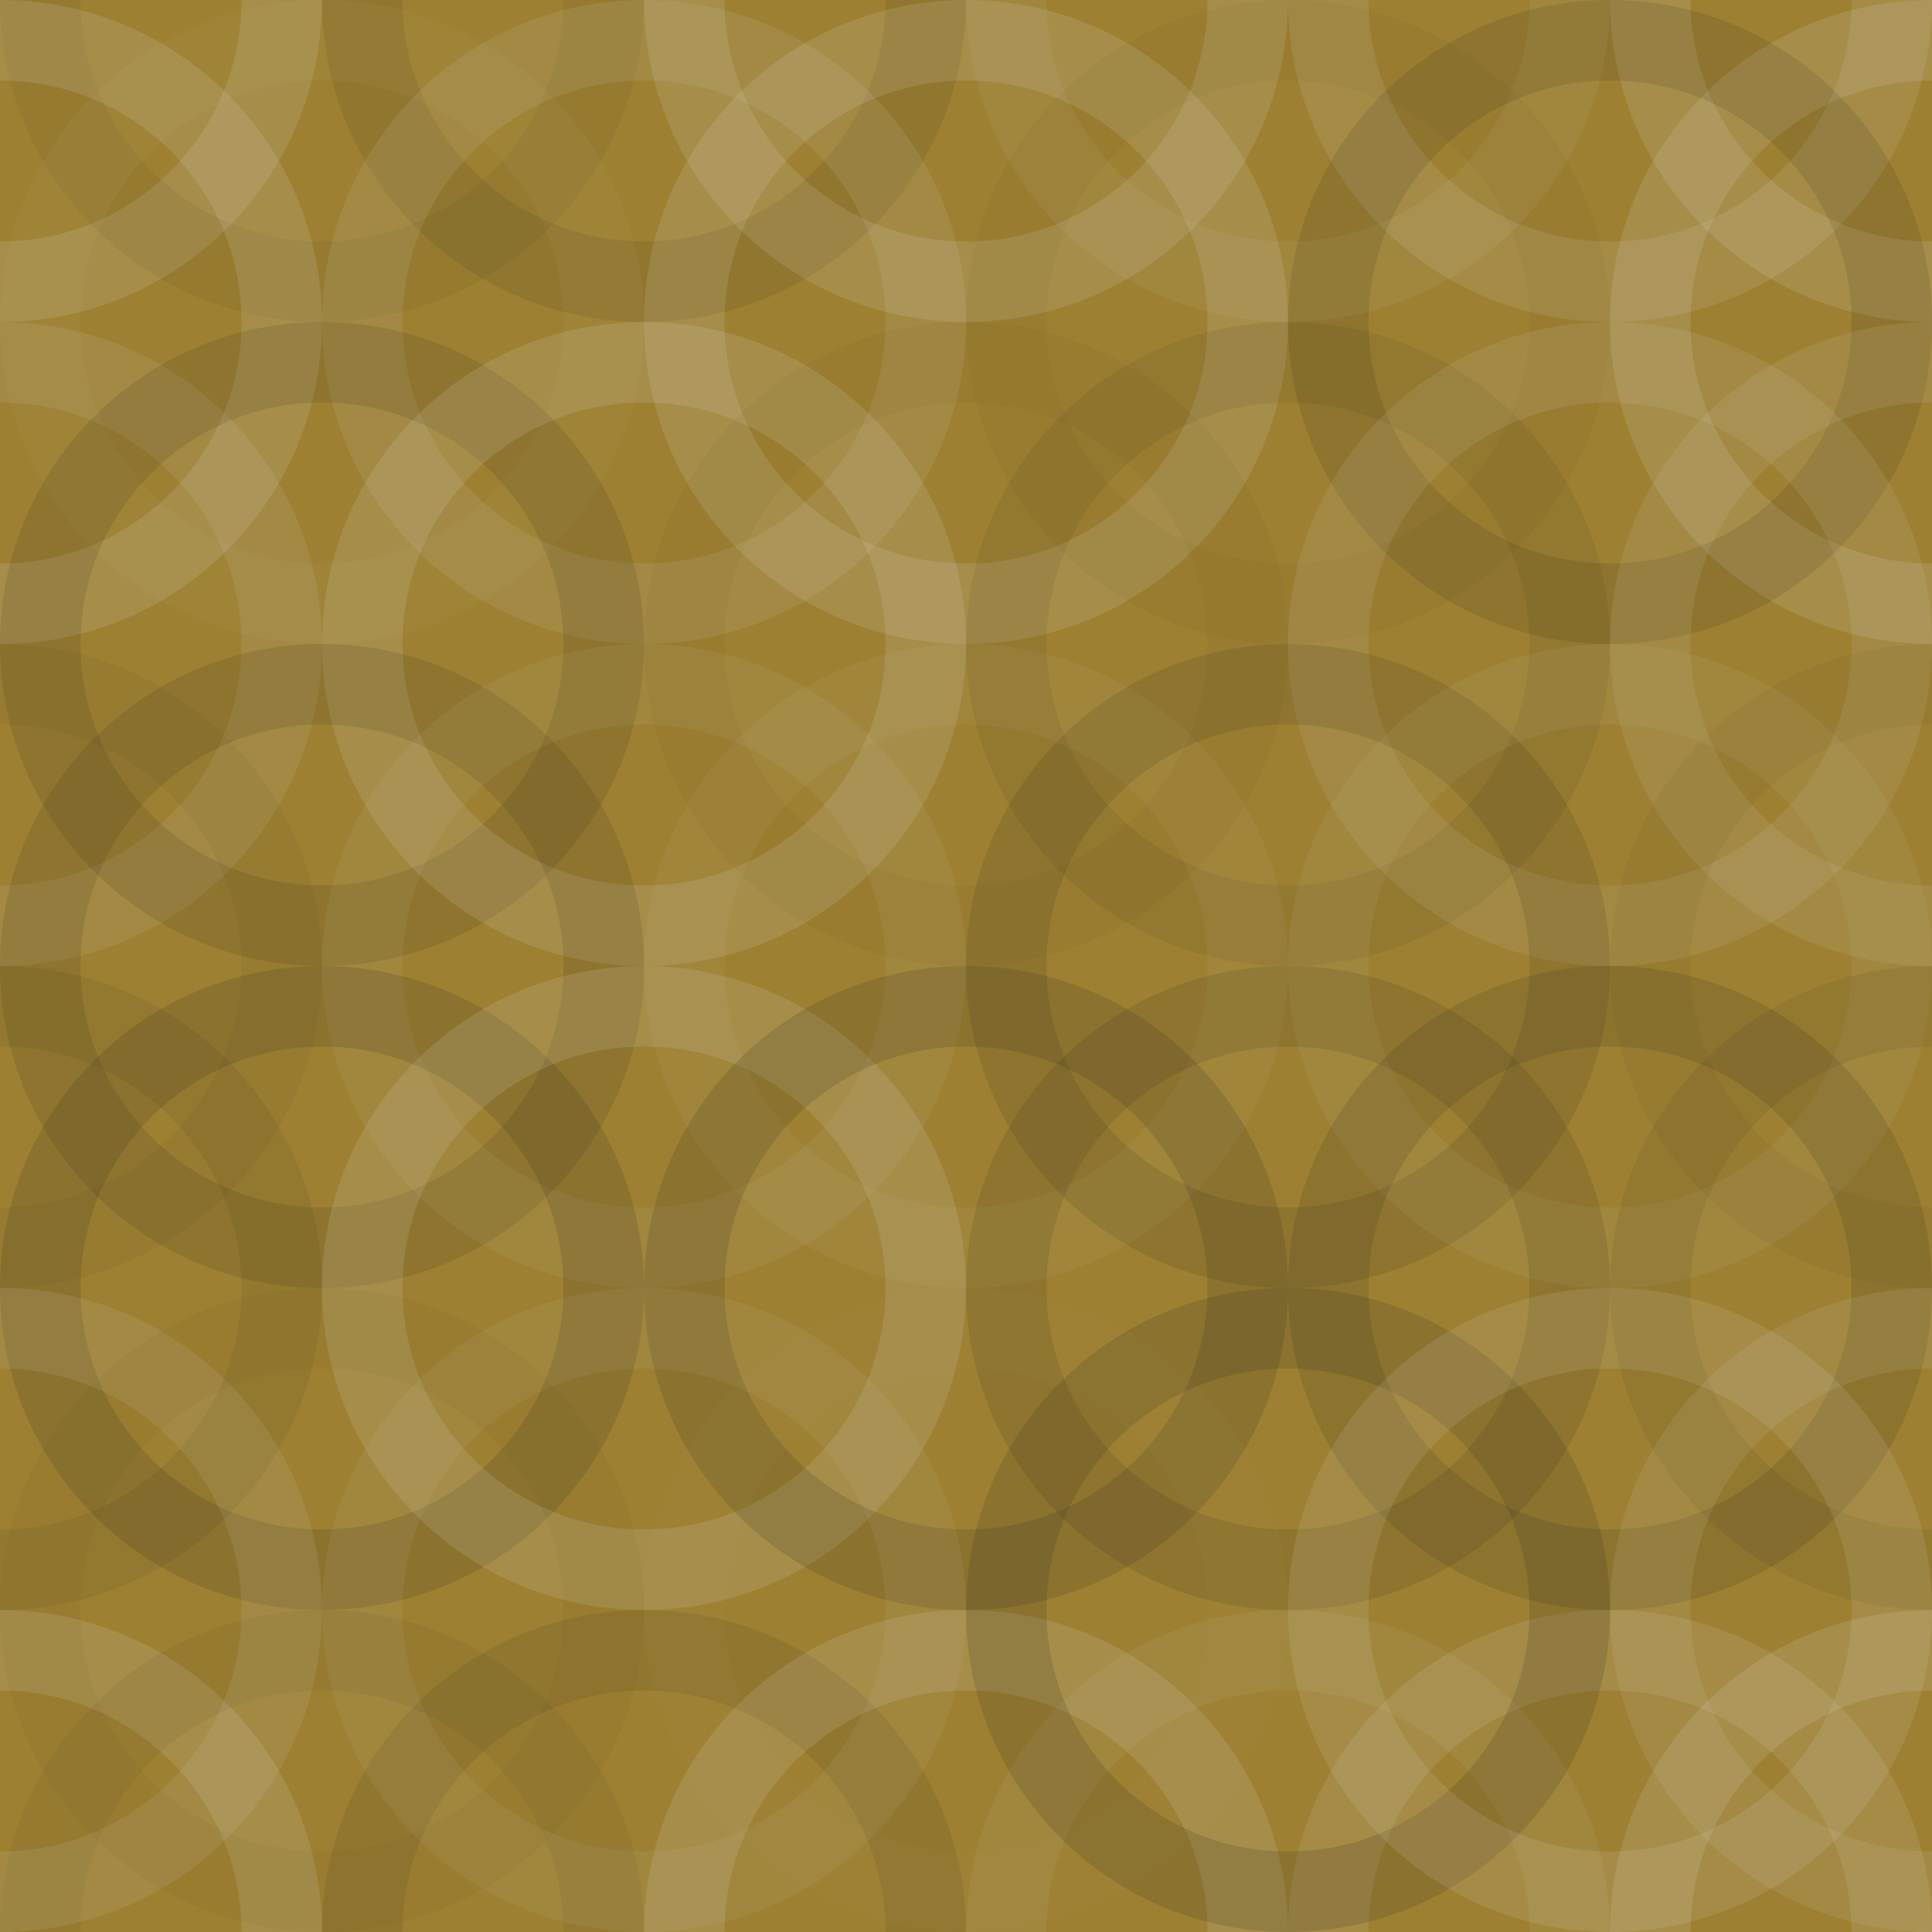<svg xmlns="http://www.w3.org/2000/svg" width="340" height="340" viewbox="0 0 340 340" preserveAspectRatio="none"><rect x="0" y="0" width="100%" height="100%" fill="rgb(157, 128, 49)" /><circle cx="0" cy="0" r="49.583" fill="none" stroke="#ddd" style="opacity:0.141;stroke-width:14.167px;" /><circle cx="340" cy="0" r="49.583" fill="none" stroke="#ddd" style="opacity:0.141;stroke-width:14.167px;" /><circle cx="0" cy="340" r="49.583" fill="none" stroke="#ddd" style="opacity:0.141;stroke-width:14.167px;" /><circle cx="340" cy="340" r="49.583" fill="none" stroke="#ddd" style="opacity:0.141;stroke-width:14.167px;" /><circle cx="56.667" cy="0" r="49.583" fill="none" stroke="#222" style="opacity:0.063;stroke-width:14.167px;" /><circle cx="56.667" cy="340" r="49.583" fill="none" stroke="#222" style="opacity:0.063;stroke-width:14.167px;" /><circle cx="113.333" cy="0" r="49.583" fill="none" stroke="#222" style="opacity:0.098;stroke-width:14.167px;" /><circle cx="113.333" cy="340" r="49.583" fill="none" stroke="#222" style="opacity:0.098;stroke-width:14.167px;" /><circle cx="170" cy="0" r="49.583" fill="none" stroke="#ddd" style="opacity:0.141;stroke-width:14.167px;" /><circle cx="170" cy="340" r="49.583" fill="none" stroke="#ddd" style="opacity:0.141;stroke-width:14.167px;" /><circle cx="226.667" cy="0" r="49.583" fill="none" stroke="#ddd" style="opacity:0.072;stroke-width:14.167px;" /><circle cx="226.667" cy="340" r="49.583" fill="none" stroke="#ddd" style="opacity:0.072;stroke-width:14.167px;" /><circle cx="283.333" cy="0" r="49.583" fill="none" stroke="#ddd" style="opacity:0.124;stroke-width:14.167px;" /><circle cx="283.333" cy="340" r="49.583" fill="none" stroke="#ddd" style="opacity:0.124;stroke-width:14.167px;" /><circle cx="0" cy="56.667" r="49.583" fill="none" stroke="#ddd" style="opacity:0.141;stroke-width:14.167px;" /><circle cx="340" cy="56.667" r="49.583" fill="none" stroke="#ddd" style="opacity:0.141;stroke-width:14.167px;" /><circle cx="56.667" cy="56.667" r="49.583" fill="none" stroke="#ddd" style="opacity:0.037;stroke-width:14.167px;" /><circle cx="113.333" cy="56.667" r="49.583" fill="none" stroke="#ddd" style="opacity:0.107;stroke-width:14.167px;" /><circle cx="170" cy="56.667" r="49.583" fill="none" stroke="#ddd" style="opacity:0.141;stroke-width:14.167px;" /><circle cx="226.667" cy="56.667" r="49.583" fill="none" stroke="#222" style="opacity:0.029;stroke-width:14.167px;" /><circle cx="283.333" cy="56.667" r="49.583" fill="none" stroke="#222" style="opacity:0.115;stroke-width:14.167px;" /><circle cx="0" cy="113.333" r="49.583" fill="none" stroke="#ddd" style="opacity:0.107;stroke-width:14.167px;" /><circle cx="340" cy="113.333" r="49.583" fill="none" stroke="#ddd" style="opacity:0.107;stroke-width:14.167px;" /><circle cx="56.667" cy="113.333" r="49.583" fill="none" stroke="#222" style="opacity:0.115;stroke-width:14.167px;" /><circle cx="113.333" cy="113.333" r="49.583" fill="none" stroke="#ddd" style="opacity:0.141;stroke-width:14.167px;" /><circle cx="170" cy="113.333" r="49.583" fill="none" stroke="#222" style="opacity:0.029;stroke-width:14.167px;" /><circle cx="226.667" cy="113.333" r="49.583" fill="none" stroke="#222" style="opacity:0.081;stroke-width:14.167px;" /><circle cx="283.333" cy="113.333" r="49.583" fill="none" stroke="#ddd" style="opacity:0.107;stroke-width:14.167px;" /><circle cx="0" cy="170" r="49.583" fill="none" stroke="#222" style="opacity:0.046;stroke-width:14.167px;" /><circle cx="340" cy="170" r="49.583" fill="none" stroke="#222" style="opacity:0.046;stroke-width:14.167px;" /><circle cx="56.667" cy="170" r="49.583" fill="none" stroke="#222" style="opacity:0.115;stroke-width:14.167px;" /><circle cx="113.333" cy="170" r="49.583" fill="none" stroke="#ddd" style="opacity:0.072;stroke-width:14.167px;" /><circle cx="170" cy="170" r="49.583" fill="none" stroke="#ddd" style="opacity:0.055;stroke-width:14.167px;" /><circle cx="226.667" cy="170" r="49.583" fill="none" stroke="#222" style="opacity:0.115;stroke-width:14.167px;" /><circle cx="283.333" cy="170" r="49.583" fill="none" stroke="#ddd" style="opacity:0.072;stroke-width:14.167px;" /><circle cx="0" cy="226.667" r="49.583" fill="none" stroke="#222" style="opacity:0.081;stroke-width:14.167px;" /><circle cx="340" cy="226.667" r="49.583" fill="none" stroke="#222" style="opacity:0.081;stroke-width:14.167px;" /><circle cx="56.667" cy="226.667" r="49.583" fill="none" stroke="#222" style="opacity:0.15;stroke-width:14.167px;" /><circle cx="113.333" cy="226.667" r="49.583" fill="none" stroke="#ddd" style="opacity:0.141;stroke-width:14.167px;" /><circle cx="170" cy="226.667" r="49.583" fill="none" stroke="#222" style="opacity:0.15;stroke-width:14.167px;" /><circle cx="226.667" cy="226.667" r="49.583" fill="none" stroke="#222" style="opacity:0.115;stroke-width:14.167px;" /><circle cx="283.333" cy="226.667" r="49.583" fill="none" stroke="#222" style="opacity:0.133;stroke-width:14.167px;" /><circle cx="0" cy="283.333" r="49.583" fill="none" stroke="#ddd" style="opacity:0.107;stroke-width:14.167px;" /><circle cx="340" cy="283.333" r="49.583" fill="none" stroke="#ddd" style="opacity:0.107;stroke-width:14.167px;" /><circle cx="56.667" cy="283.333" r="49.583" fill="none" stroke="#222" style="opacity:0.029;stroke-width:14.167px;" /><circle cx="113.333" cy="283.333" r="49.583" fill="none" stroke="#ddd" style="opacity:0.072;stroke-width:14.167px;" /><circle cx="170" cy="283.333" r="49.583" fill="none" stroke="#ddd" style="opacity:0.02;stroke-width:14.167px;" /><circle cx="226.667" cy="283.333" r="49.583" fill="none" stroke="#222" style="opacity:0.15;stroke-width:14.167px;" /><circle cx="283.333" cy="283.333" r="49.583" fill="none" stroke="#ddd" style="opacity:0.124;stroke-width:14.167px;" /></svg>
